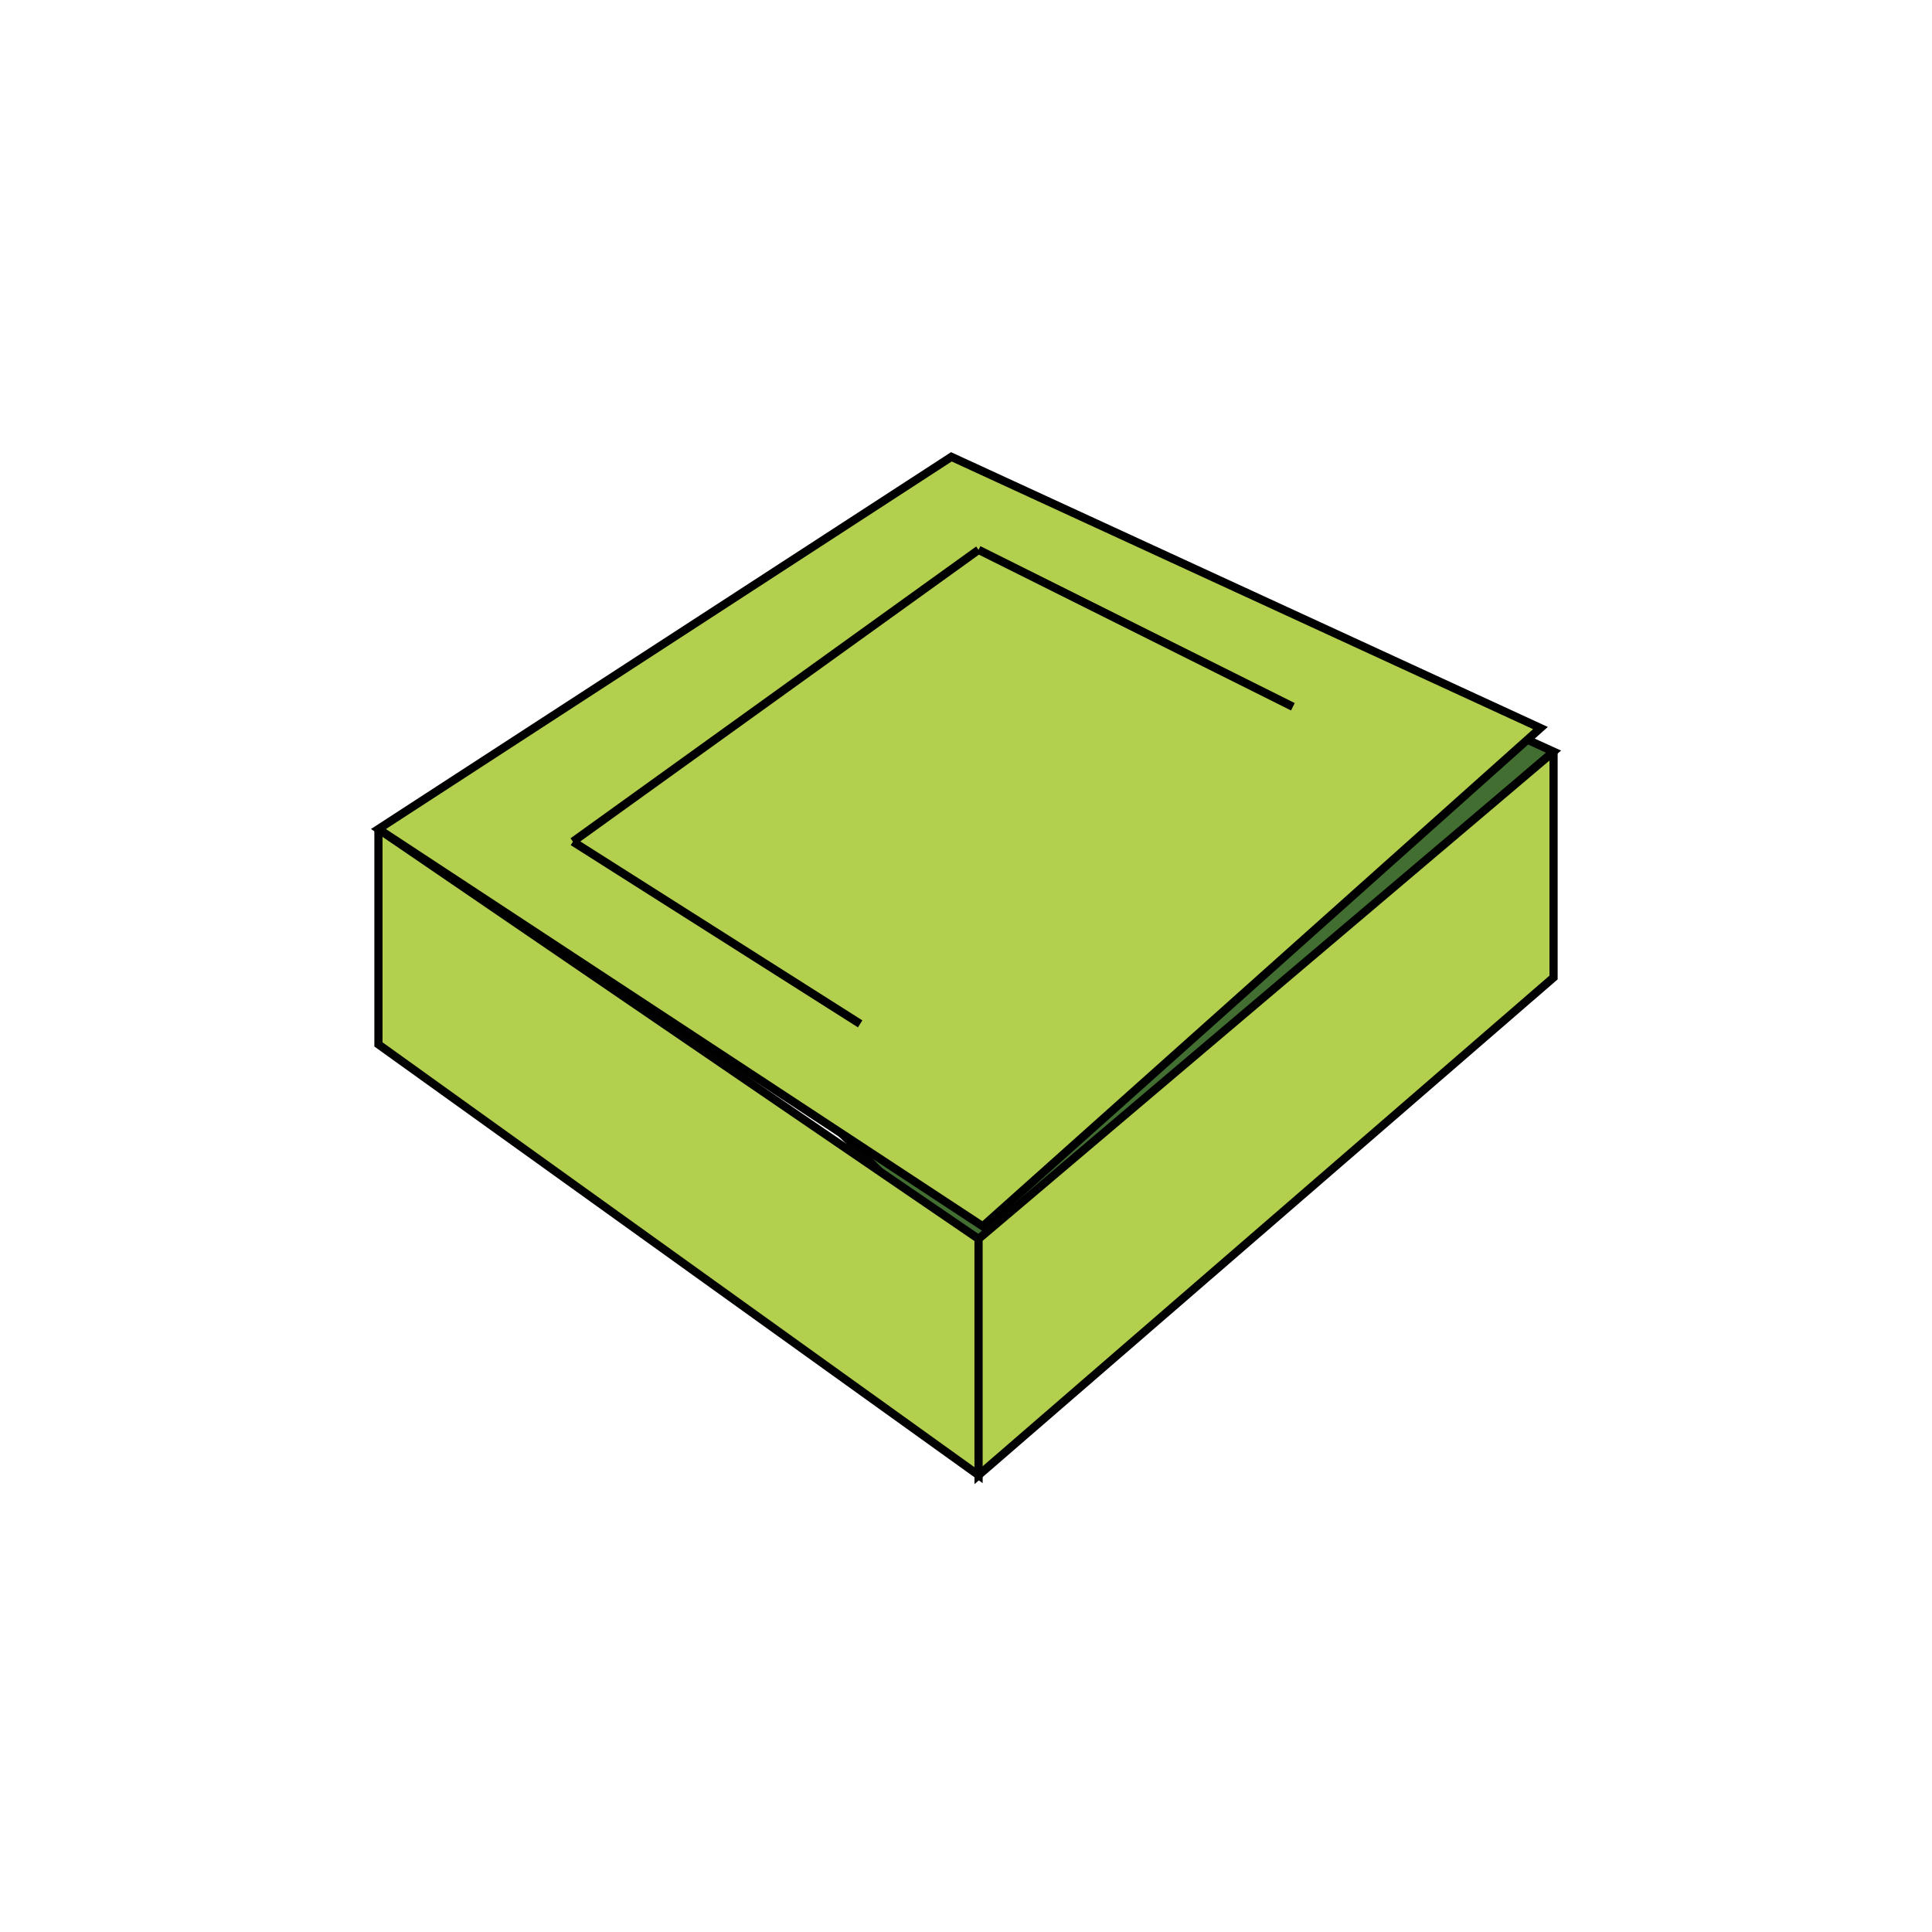 <svg xmlns="http://www.w3.org/2000/svg" id="Camada_2" viewBox="0 0 235.91 235.91"><defs><style>.cls-1{fill:#426e31;}.cls-1,.cls-2,.cls-3,.cls-4{stroke-miterlimit:10;}.cls-1,.cls-3{stroke:#020202;}.cls-2{stroke-width:1.01px;}.cls-2,.cls-5{fill:none;}.cls-2,.cls-4{stroke:#000;}.cls-3,.cls-4{fill:#b3cf4e;}</style></defs><g id="Camada_1-2"><path class="cls-1" d="M82.85,118.55l34.83,34.72c24.01-20.5,48.02-40.99,72.02-61.49-9.33-4.24-18.67-8.49-28-12.73l-78.85,39.49Z"></path><path class="cls-3" d="M46.21,101.23v26.3l73.28,52.6v-28.85c-24.43-16.68-48.85-33.36-73.28-50.04Z"></path><path class="cls-3" d="M189.7,91.79v27.57l-70.21,60.77v-28.85c23.4-19.83,46.81-39.66,70.21-59.49Z"></path><path class="cls-4" d="M46.21,101.23c23.32-15.15,46.64-30.3,69.96-45.45,23.98,11.04,47.95,22.08,71.93,33.12-22.7,20.28-45.4,40.56-68.1,60.84-24.6-16.17-49.19-32.34-73.79-48.51Z"></path><line class="cls-2" x1="69.96" y1="102.77" x2="105.03" y2="125.02"></line><line class="cls-2" x1="119.49" y1="67.14" x2="157.87" y2="86.3"></line><line class="cls-2" x1="69.96" y1="102.77" x2="119.49" y2="67.14"></line><rect class="cls-5" width="235.91" height="235.91"></rect></g></svg>